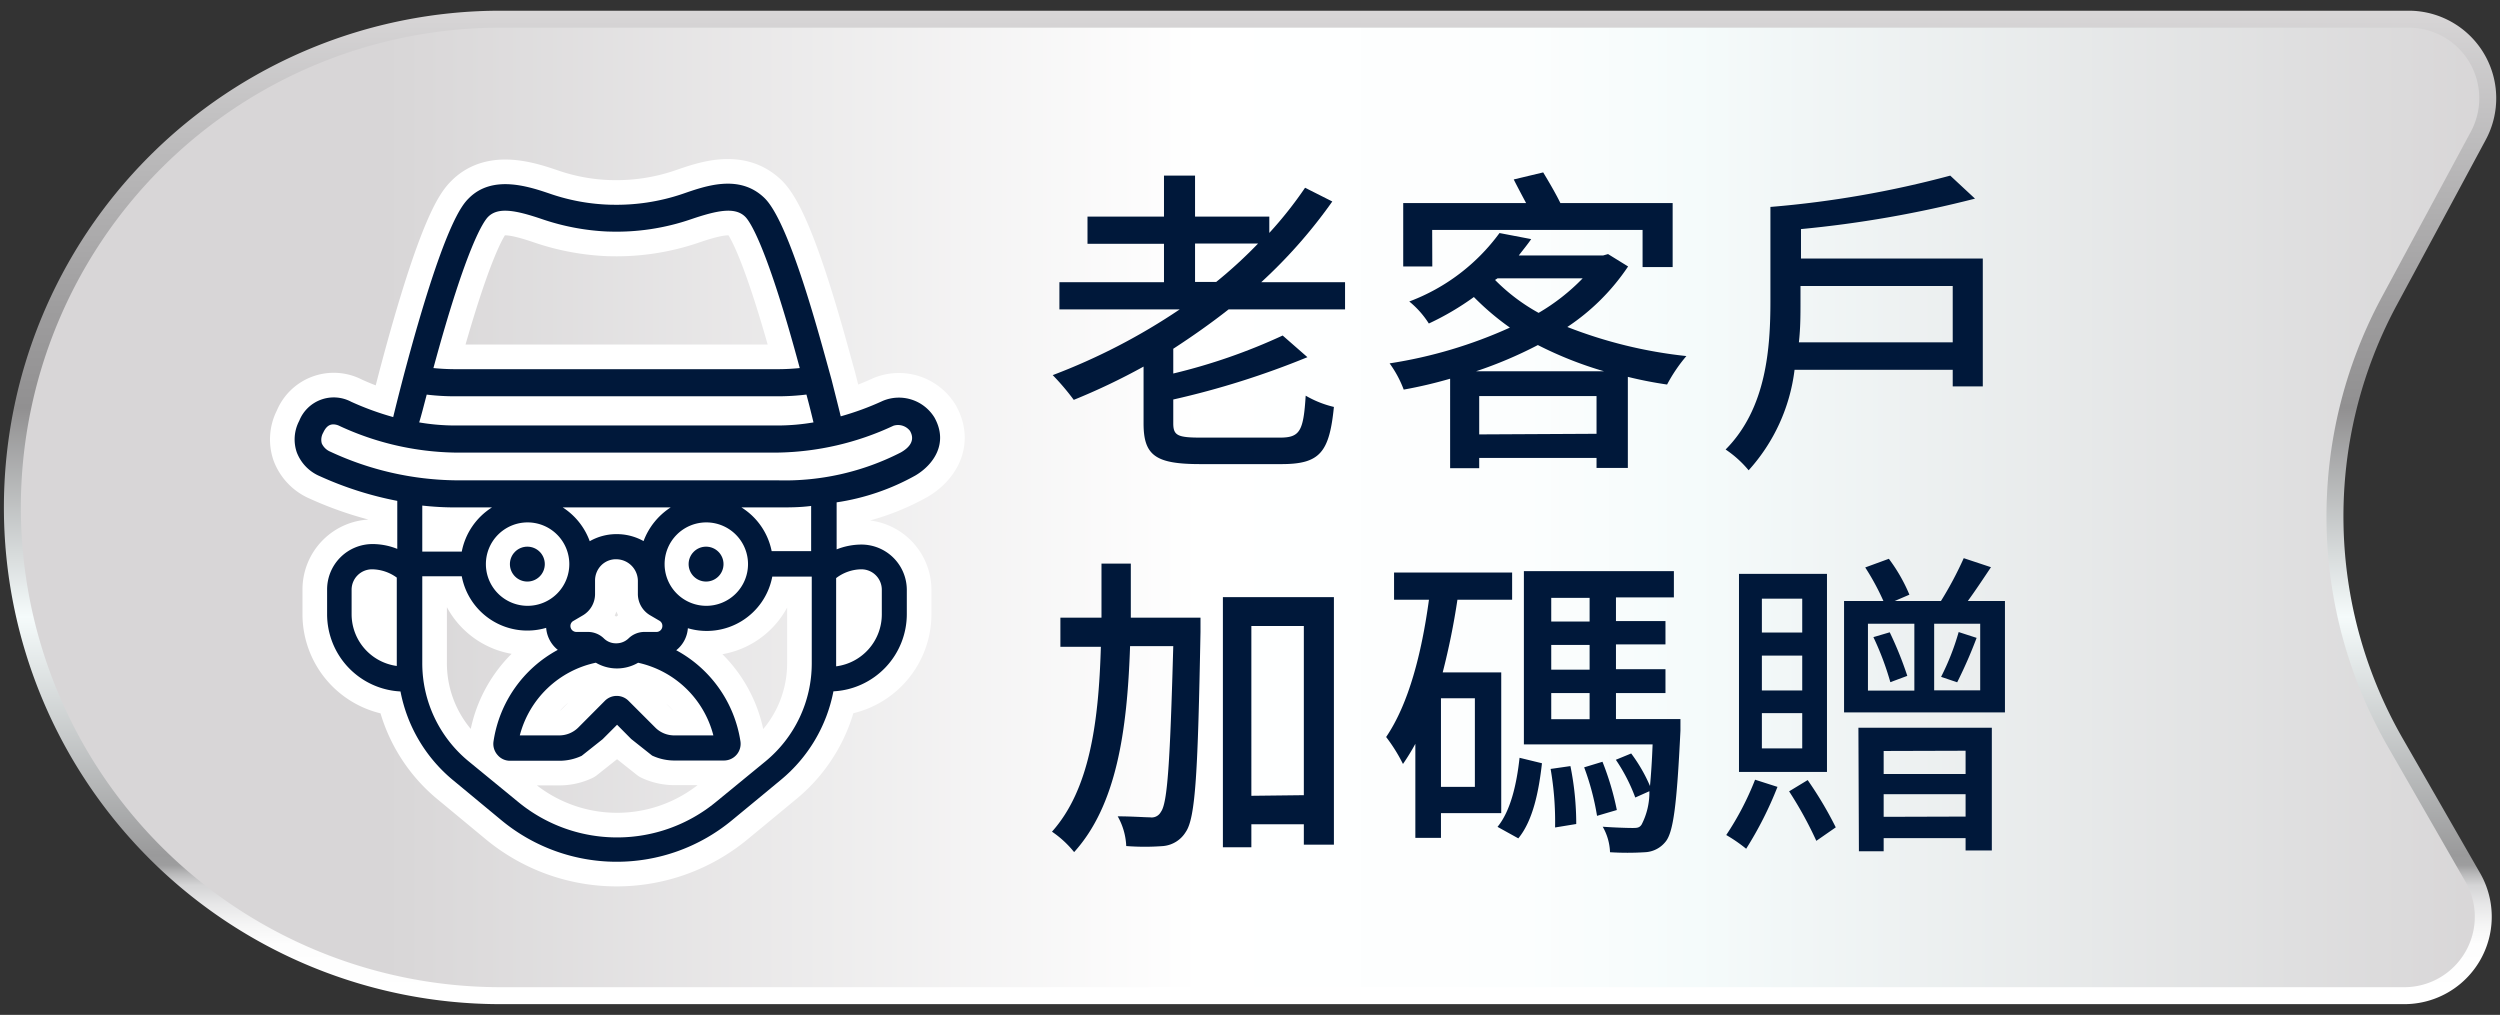 <svg id="圖層_1" data-name="圖層 1" xmlns="http://www.w3.org/2000/svg" xmlns:xlink="http://www.w3.org/1999/xlink" viewBox="0 0 202 82"><rect x="0" y="0" width="202" height="82" fill="#333333" stroke="none"/><defs><style>.cls-1{stroke-miterlimit:10;stroke-width:1.37px;fill:url(#未命名漸層_9);stroke:url(#未命名漸層_53);}.cls-2{fill:#00183a;}.cls-3{fill:none;stroke:#fff;stroke-linecap:round;stroke-linejoin:round;stroke-width:3.98px;}</style><linearGradient id="未命名漸層_9" x1="1" y1="41" x2="201" y2="41" gradientUnits="userSpaceOnUse"><stop offset="0.15" stop-color="#d8d6d7"/><stop offset="0.48" stop-color="#fff"/><stop offset="0.61" stop-color="#fcfefe"/><stop offset="0.68" stop-color="#f5fbfb"/><stop offset="1" stop-color="#d8d6d7"/></linearGradient><linearGradient id="未命名漸層_53" x1="101" y1="81.13" x2="101" y2="0.87" gradientUnits="userSpaceOnUse"><stop offset="0.01" stop-color="#fff"/><stop offset="0.06" stop-color="#fdfdfd"/><stop offset="0.08" stop-color="#f5f5f5"/><stop offset="0.1" stop-color="#e7e7e8"/><stop offset="0.12" stop-color="#d4d4d5"/><stop offset="0.13" stop-color="#bbbbbc"/><stop offset="0.14" stop-color="#9d9d9e"/><stop offset="0.15" stop-color="#9a9a9b"/><stop offset="0.39" stop-color="#f5fbfb"/><stop offset="0.6" stop-color="#919091"/><stop offset="0.7" stop-color="#9e9d9e"/><stop offset="0.88" stop-color="#bfbebf"/><stop offset="1" stop-color="#d8d6d7"/></linearGradient></defs><path class="cls-1" d="M194.23,80.45H40.45A39.45,39.45,0,0,1,1,41H1A39.45,39.45,0,0,1,40.45,1.55H194.6A6.39,6.39,0,0,1,200.23,11L193,24.43A36.68,36.68,0,0,0,193.54,60l6.23,10.84A6.38,6.38,0,0,1,194.23,80.45Z"/><path class="cls-2" d="M99.27,25c-1.45,1.14-2.92,2.17-4.47,3.18v2a47,47,0,0,0,8.84-3.07l2,1.75A68.06,68.06,0,0,1,94.8,32.28V34.2c0,1,.36,1.16,2.27,1.16h6.34c1.63,0,1.91-.52,2.09-3.39a8.3,8.3,0,0,0,2.28.91c-.37,3.69-1.14,4.62-4.24,4.62H97c-3.6,0-4.6-.67-4.6-3.28v-4.6a52,52,0,0,1-5.64,2.69,19.34,19.34,0,0,0-1.7-2A50,50,0,0,0,95.32,25H85.6V22.8h8.45V19.7H87.87V17.5h6.18V14.19h2.51V17.5h6v1.32a31.91,31.91,0,0,0,2.89-3.65l2.2,1.11a40.7,40.7,0,0,1-5.74,6.52h6.77V25Zm-1-2.22a37,37,0,0,0,3.38-3.1H96.56v3.1Z"/><path class="cls-2" d="M131.55,21.53a17.59,17.59,0,0,1-4.91,4.89,37.05,37.05,0,0,0,9.62,2.35,12.59,12.59,0,0,0-1.56,2.3,32.3,32.3,0,0,1-3.17-.62v7.36H129V37h-9.48v.83h-2.35V30.6a36.31,36.31,0,0,1-3.75.88,8.89,8.89,0,0,0-1.14-2.12A37.2,37.2,0,0,0,122,26.47,21.23,21.23,0,0,1,119.09,24a22.1,22.1,0,0,1-3.64,2.14,7.41,7.41,0,0,0-1.58-1.78,16,16,0,0,0,7.29-5.53l2.56.49c-.31.46-.67.88-1,1.32h6.82l.39-.11Zm-15.82,0h-2.35V16.41h9.93c-.34-.64-.7-1.31-1-1.91l2.38-.57c.44.73,1,1.68,1.39,2.48h9.07v5.17h-2.43v-3h-17ZM129.61,30a30.43,30.43,0,0,1-5.35-2.12,34.1,34.1,0,0,1-5,2.12ZM129,35.05V32h-9.48v3.1ZM120.8,22.62a15.25,15.25,0,0,0,3.52,2.66,16.56,16.56,0,0,0,3.56-2.79H121Z"/><path class="cls-2" d="M160.21,20.89V31.22h-2.43V29.88H145A14.75,14.75,0,0,1,141.29,38a8.74,8.74,0,0,0-1.86-1.68c3.31-3.33,3.62-8.22,3.62-12V16.72a81.78,81.78,0,0,0,14.53-2.53l2,1.86a91,91,0,0,1-14.06,2.46v2.38Zm-2.43,6.77V23.11h-12.3V24.4c0,1,0,2.12-.13,3.26Z"/><path class="cls-2" d="M97,49.91s0,.85,0,1.16c-.21,11.17-.39,15-1.19,16.15A2.39,2.39,0,0,1,94,68.36a19.44,19.44,0,0,1-3,0,5.31,5.31,0,0,0-.69-2.4c1.13,0,2.17.08,2.61.08a.84.84,0,0,0,.88-.44c.54-.7.74-4.09,1-13.39H91.31c-.23,6.9-1.11,12.87-4.52,16.64A8.2,8.2,0,0,0,85,67.2c3-3.36,3.77-8.69,3.95-14.94H85.68V49.91H89c0-1.42,0-2.87,0-4.37h2.37c0,1.47,0,3,0,4.37Zm10.78-1.66v20h-2.43V66.6h-4.24v1.86h-2.3V48.25Zm-2.43,16V50.58h-4.24V64.3Z"/><path class="cls-2" d="M116.43,65.7v2h-2.07v-7.6a17.74,17.74,0,0,1-1,1.63A13.3,13.3,0,0,0,112,59.55c1.83-2.69,2.87-6.77,3.46-11.09h-2.82v-2.2h9.54v2.2h-4.42a57.46,57.46,0,0,1-1.19,5.87h4.73V65.7Zm2.74-9.28h-2.74v7.16h2.74ZM121,66.81c1.06-1.29,1.55-3.46,1.78-5.58l1.81.44c-.25,2.25-.72,4.62-1.91,6.07Zm14.78-8.71s0,.65,0,.93c-.29,6-.57,8.25-1.22,9a2.25,2.25,0,0,1-1.65.83,22.64,22.64,0,0,1-2.82,0,4.45,4.45,0,0,0-.59-2.06c1,.07,2,.1,2.38.1s.59,0,.77-.29a5.67,5.67,0,0,0,.62-2.68l-1.14.51a14.08,14.08,0,0,0-1.57-3.05l1.24-.51a12.85,12.85,0,0,1,1.52,2.63c.08-.88.16-2,.21-3.36H123.13v-14h12.12v2.12h-4.68v1.91h4v1.89h-4v2h4V56h-4V58.1Zm-8.89,3.8a23.55,23.55,0,0,1,.47,4.68l-1.71.28a24.94,24.94,0,0,0-.36-4.73Zm-1.55-13.59v1.91h3.1V48.31Zm3.1,3.8h-3.1v2h3.1Zm-3.1,6h3.1V56h-3.1Zm4.14,3.44a22.44,22.44,0,0,1,1.16,3.9l-1.6.47A20.58,20.58,0,0,0,128,62Z"/><path class="cls-2" d="M143.62,63.58a29.45,29.45,0,0,1-2.53,5,12.39,12.39,0,0,0-1.61-1.11A23.37,23.37,0,0,0,141.81,63Zm4-1.21h-7.11v-16h7.11Zm-2-14h-3.26v2.74h3.26Zm0,4.6h-3.26v2.82h3.26Zm0,4.65h-3.26v2.85h3.26Zm.44,5.41a30.13,30.13,0,0,1,2.27,3.82l-1.57,1.09a31,31,0,0,0-2.2-4ZM162,48.56v9H149v-9h3.18a20,20,0,0,0-1.47-2.71l1.91-.7a13.52,13.52,0,0,1,1.66,2.9l-1.19.51h3.74a29.1,29.1,0,0,0,1.84-3.46l2.2.73c-.6.9-1.27,1.91-1.87,2.73ZM150.16,58.8h10.78v9.92h-2.12v-1H152.2v1.06h-2Zm.77-3h3.75V50.4h-3.75Zm1.76-4.71a29.14,29.14,0,0,1,1.42,3.52l-1.37.51a23,23,0,0,0-1.37-3.64Zm-.49,9.59v1.86h6.62V60.66Zm6.62,5.3V64.17H152.2V66ZM160,50.4h-3.72v5.38H160Zm-3.16,4.29a20,20,0,0,0,1.42-3.62l1.45.47a36.87,36.87,0,0,1-1.57,3.59Z"/><path class="cls-3" d="M63.11,63a12.29,12.29,0,0,0,4.23-7.14,6.25,6.25,0,0,0,5.93-6.24v-2A3.67,3.67,0,0,0,69.6,44a5.48,5.48,0,0,0-2,.39v-3.8a18.64,18.64,0,0,0,6.38-2.18c1.43-.85,2.69-2.59,1.52-4.68h0a3.37,3.37,0,0,0-4.17-1.34,22.7,22.7,0,0,1-3.4,1.25c-.17-.72-.37-1.49-.75-3C66.3,27.49,63.83,18,61.77,16s-4.87-.93-6.63-.33a16.6,16.6,0,0,1-5.81.87h-.06a16.32,16.32,0,0,1-4.75-.86c-1.76-.6-4.7-1.6-6.63.33-.51.51-2,2-5.29,14.41h0c-.42,1.61-.62,2.42-.83,3.28a23.19,23.19,0,0,1-3.4-1.24A3,3,0,0,0,24.18,34a3.22,3.22,0,0,0-.2,2.55,3.41,3.41,0,0,0,1.85,1.92,27.77,27.77,0,0,0,6.27,2v3.88a5.4,5.4,0,0,0-2-.39,3.67,3.67,0,0,0-3.67,3.67v2a6.25,6.25,0,0,0,5.93,6.24A12.3,12.3,0,0,0,36.56,63l.4.33,3.56,2.95a14.61,14.61,0,0,0,18.62,0l1.54-1.27ZM69.6,46a1.65,1.65,0,0,1,1.65,1.65v2a4.23,4.23,0,0,1-3.69,4.19V46.71A3.42,3.42,0,0,1,69.6,46Zm-4.06-1.47H62.35A5.41,5.41,0,0,0,59.91,41h2.91c.92,0,1.83,0,2.72-.12ZM53,51.06h-.92a1.84,1.84,0,0,0-1.29.52,1.42,1.42,0,0,1-1,.4,1.38,1.38,0,0,1-1-.4,1.85,1.85,0,0,0-1.3-.52h-.92a.48.48,0,0,1-.48-.48.46.46,0,0,1,.24-.41l.75-.44a2,2,0,0,0,1-1.72V46.89a1.74,1.74,0,0,1,.52-1.23,1.67,1.67,0,0,1,1.27-.47A1.76,1.76,0,0,1,51.54,47v1a2,2,0,0,0,1,1.72l.75.44a.47.47,0,0,1,.23.41A.48.48,0,0,1,53,51.06ZM52,43.72a4.45,4.45,0,0,0-2-.56h-.35a4.37,4.37,0,0,0-2,.57A5.46,5.46,0,0,0,45.47,41h8.72A5.54,5.54,0,0,0,52,43.72Zm-9.37-1.51a3.37,3.37,0,1,1-3.37,3.37A3.37,3.37,0,0,1,42.61,42.21Zm5.52,11.34a3.36,3.36,0,0,0,1.7.46,3.4,3.4,0,0,0,1.71-.46,8.06,8.06,0,0,1,6.08,5.87H54.49a2.15,2.15,0,0,1-1.55-.64l-2.16-2.16a1.35,1.35,0,0,0-1.9,0l-2.15,2.16a2.18,2.18,0,0,1-1.56.64H42A8.08,8.08,0,0,1,48.13,53.55Zm8.92-11.34a3.37,3.37,0,1,1-3.37,3.37A3.37,3.37,0,0,1,57.05,42.21ZM39.44,17.52c.81-.81,2.22-.54,4.37.19a18.94,18.94,0,0,0,5.33,1h.06a18.55,18.55,0,0,0,6.65-1c2.15-.73,3.56-1,4.37-.19.37.37,1.74,2.33,4.4,12.22q-.91.09-1.8.09h-26q-.89,0-1.8-.09C37.7,19.85,39.07,17.89,39.44,17.52Zm-5,14.36a19,19,0,0,0,2.36.14h26a19,19,0,0,0,2.36-.14c.27,1,.43,1.67.57,2.25a17.28,17.28,0,0,1-2.93.25h-26a17.28,17.28,0,0,1-2.93-.25C34.07,33.48,34.22,32.86,34.48,31.88ZM26,35.83a1.14,1.14,0,0,1,.11-.86c.16-.34.39-.68.82-.68a1.13,1.13,0,0,1,.49.12,23,23,0,0,0,9.38,2.16h26a22.87,22.87,0,0,0,9.39-2.17,1.22,1.22,0,0,1,1.34.42c.13.24.54,1-.73,1.73a20.55,20.55,0,0,1-10,2.26h-26a24.62,24.62,0,0,1-10.1-2.31A1.31,1.31,0,0,1,26,35.83ZM36.84,41h2.91a5.45,5.45,0,0,0-2.44,3.57H34.12V40.85A24.12,24.12,0,0,0,36.84,41Zm-8.43,8.66v-2A1.65,1.65,0,0,1,30.06,46a3.46,3.46,0,0,1,2,.67v7.14A4.22,4.22,0,0,1,28.41,49.66Zm5.71,3.9h0v-7h3.19a5.39,5.39,0,0,0,6.82,4.17,2.52,2.52,0,0,0,.94,1.78,10.09,10.09,0,0,0-5.19,7.37A1.35,1.35,0,0,0,40.2,61a1.31,1.31,0,0,0,1,.47h4a4.23,4.23,0,0,0,1.8-.4l1.69-1.34,1.17-1.17L51,59.71l1.69,1.34a4.27,4.27,0,0,0,1.81.4h4a1.35,1.35,0,0,0,1.33-1.54,10.11,10.11,0,0,0-5.19-7.37,2.5,2.5,0,0,0,.94-1.78,5.39,5.39,0,0,0,6.82-4.17h3.19v7a10.25,10.25,0,0,1-3.73,7.92l-4,3.28a12.57,12.57,0,0,1-16,0l-4-3.28A10.25,10.25,0,0,1,34.12,53.56Z"/><circle class="cls-3" cx="42.61" cy="45.58" r="1.41"/><circle class="cls-3" cx="57.05" cy="45.58" r="1.41"/><path class="cls-2" d="M63.11,63a12.29,12.29,0,0,0,4.23-7.14,6.25,6.25,0,0,0,5.93-6.24v-2A3.67,3.67,0,0,0,69.6,44a5.48,5.48,0,0,0-2,.39v-3.8a18.64,18.64,0,0,0,6.38-2.18c1.43-.85,2.69-2.59,1.52-4.68h0a3.37,3.37,0,0,0-4.17-1.34,22.7,22.7,0,0,1-3.4,1.25c-.17-.72-.37-1.49-.75-3C66.3,27.49,63.83,18,61.77,16s-4.87-.93-6.63-.33a16.6,16.6,0,0,1-5.81.87h-.06a16.32,16.32,0,0,1-4.75-.86c-1.76-.6-4.7-1.6-6.63.33-.51.51-2,2-5.29,14.41h0c-.42,1.61-.62,2.42-.83,3.28a23.19,23.19,0,0,1-3.4-1.24A3,3,0,0,0,24.18,34a3.22,3.22,0,0,0-.2,2.55,3.41,3.41,0,0,0,1.85,1.92,27.77,27.77,0,0,0,6.27,2v3.88a5.4,5.4,0,0,0-2-.39,3.67,3.67,0,0,0-3.67,3.67v2a6.25,6.25,0,0,0,5.93,6.24A12.3,12.3,0,0,0,36.56,63l.4.33,3.56,2.95a14.61,14.61,0,0,0,18.62,0l1.54-1.27ZM69.6,46a1.65,1.65,0,0,1,1.65,1.65v2a4.23,4.23,0,0,1-3.69,4.19V46.71A3.42,3.42,0,0,1,69.6,46Zm-4.06-1.47H62.35A5.41,5.41,0,0,0,59.91,41h2.91c.92,0,1.83,0,2.72-.12ZM53,51.06h-.92a1.84,1.84,0,0,0-1.29.52,1.42,1.42,0,0,1-1,.4,1.38,1.38,0,0,1-1-.4,1.85,1.85,0,0,0-1.3-.52h-.92a.48.48,0,0,1-.48-.48.46.46,0,0,1,.24-.41l.75-.44a2,2,0,0,0,1-1.72V46.89a1.74,1.74,0,0,1,.52-1.23,1.67,1.67,0,0,1,1.27-.47A1.76,1.76,0,0,1,51.54,47v1a2,2,0,0,0,1,1.72l.75.44a.47.47,0,0,1,.23.41A.48.48,0,0,1,53,51.06ZM52,43.72a4.45,4.45,0,0,0-2-.56h-.35a4.37,4.37,0,0,0-2,.57A5.46,5.46,0,0,0,45.47,41h8.72A5.54,5.54,0,0,0,52,43.72Zm-9.37-1.51a3.37,3.37,0,1,1-3.37,3.37A3.37,3.37,0,0,1,42.61,42.21Zm5.52,11.34a3.36,3.36,0,0,0,1.7.46,3.4,3.4,0,0,0,1.71-.46,8.06,8.06,0,0,1,6.08,5.87H54.49a2.15,2.15,0,0,1-1.55-.64l-2.16-2.16a1.35,1.35,0,0,0-1.9,0l-2.15,2.16a2.18,2.18,0,0,1-1.56.64H42A8.08,8.08,0,0,1,48.13,53.55Zm8.92-11.34a3.37,3.37,0,1,1-3.37,3.37A3.37,3.37,0,0,1,57.05,42.21ZM39.44,17.52c.81-.81,2.22-.54,4.37.19a18.94,18.94,0,0,0,5.33,1h.06a18.55,18.55,0,0,0,6.65-1c2.15-.73,3.56-1,4.37-.19.37.37,1.74,2.33,4.4,12.22q-.91.09-1.8.09h-26q-.89,0-1.8-.09C37.7,19.85,39.07,17.89,39.44,17.52Zm-5,14.36a19,19,0,0,0,2.36.14h26a19,19,0,0,0,2.36-.14c.27,1,.43,1.67.57,2.25a17.28,17.28,0,0,1-2.93.25h-26a17.28,17.28,0,0,1-2.93-.25C34.07,33.48,34.22,32.86,34.48,31.88ZM26,35.83a1.14,1.14,0,0,1,.11-.86c.16-.34.39-.68.82-.68a1.13,1.13,0,0,1,.49.12,23,23,0,0,0,9.38,2.16h26a22.87,22.87,0,0,0,9.39-2.17,1.22,1.22,0,0,1,1.34.42c.13.24.54,1-.73,1.73a20.55,20.55,0,0,1-10,2.26h-26a24.62,24.62,0,0,1-10.1-2.31A1.31,1.31,0,0,1,26,35.83ZM36.84,41h2.91a5.45,5.45,0,0,0-2.44,3.57H34.12V40.85A24.12,24.12,0,0,0,36.84,41Zm-8.43,8.66v-2A1.65,1.65,0,0,1,30.06,46a3.46,3.46,0,0,1,2,.67v7.14A4.22,4.22,0,0,1,28.41,49.66Zm5.71,3.9h0v-7h3.19a5.39,5.39,0,0,0,6.82,4.17,2.52,2.52,0,0,0,.94,1.78,10.09,10.09,0,0,0-5.19,7.37A1.35,1.35,0,0,0,40.2,61a1.31,1.31,0,0,0,1,.47h4a4.23,4.23,0,0,0,1.8-.4l1.69-1.34,1.17-1.17L51,59.71l1.69,1.34a4.27,4.27,0,0,0,1.81.4h4a1.35,1.35,0,0,0,1.33-1.54,10.11,10.11,0,0,0-5.19-7.37,2.5,2.5,0,0,0,.94-1.78,5.39,5.39,0,0,0,6.82-4.17h3.19v7a10.25,10.25,0,0,1-3.73,7.92l-4,3.28a12.57,12.57,0,0,1-16,0l-4-3.28A10.25,10.25,0,0,1,34.12,53.56Z"/><circle class="cls-2" cx="42.61" cy="45.58" r="1.41"/><circle class="cls-2" cx="57.05" cy="45.58" r="1.41"/></svg>